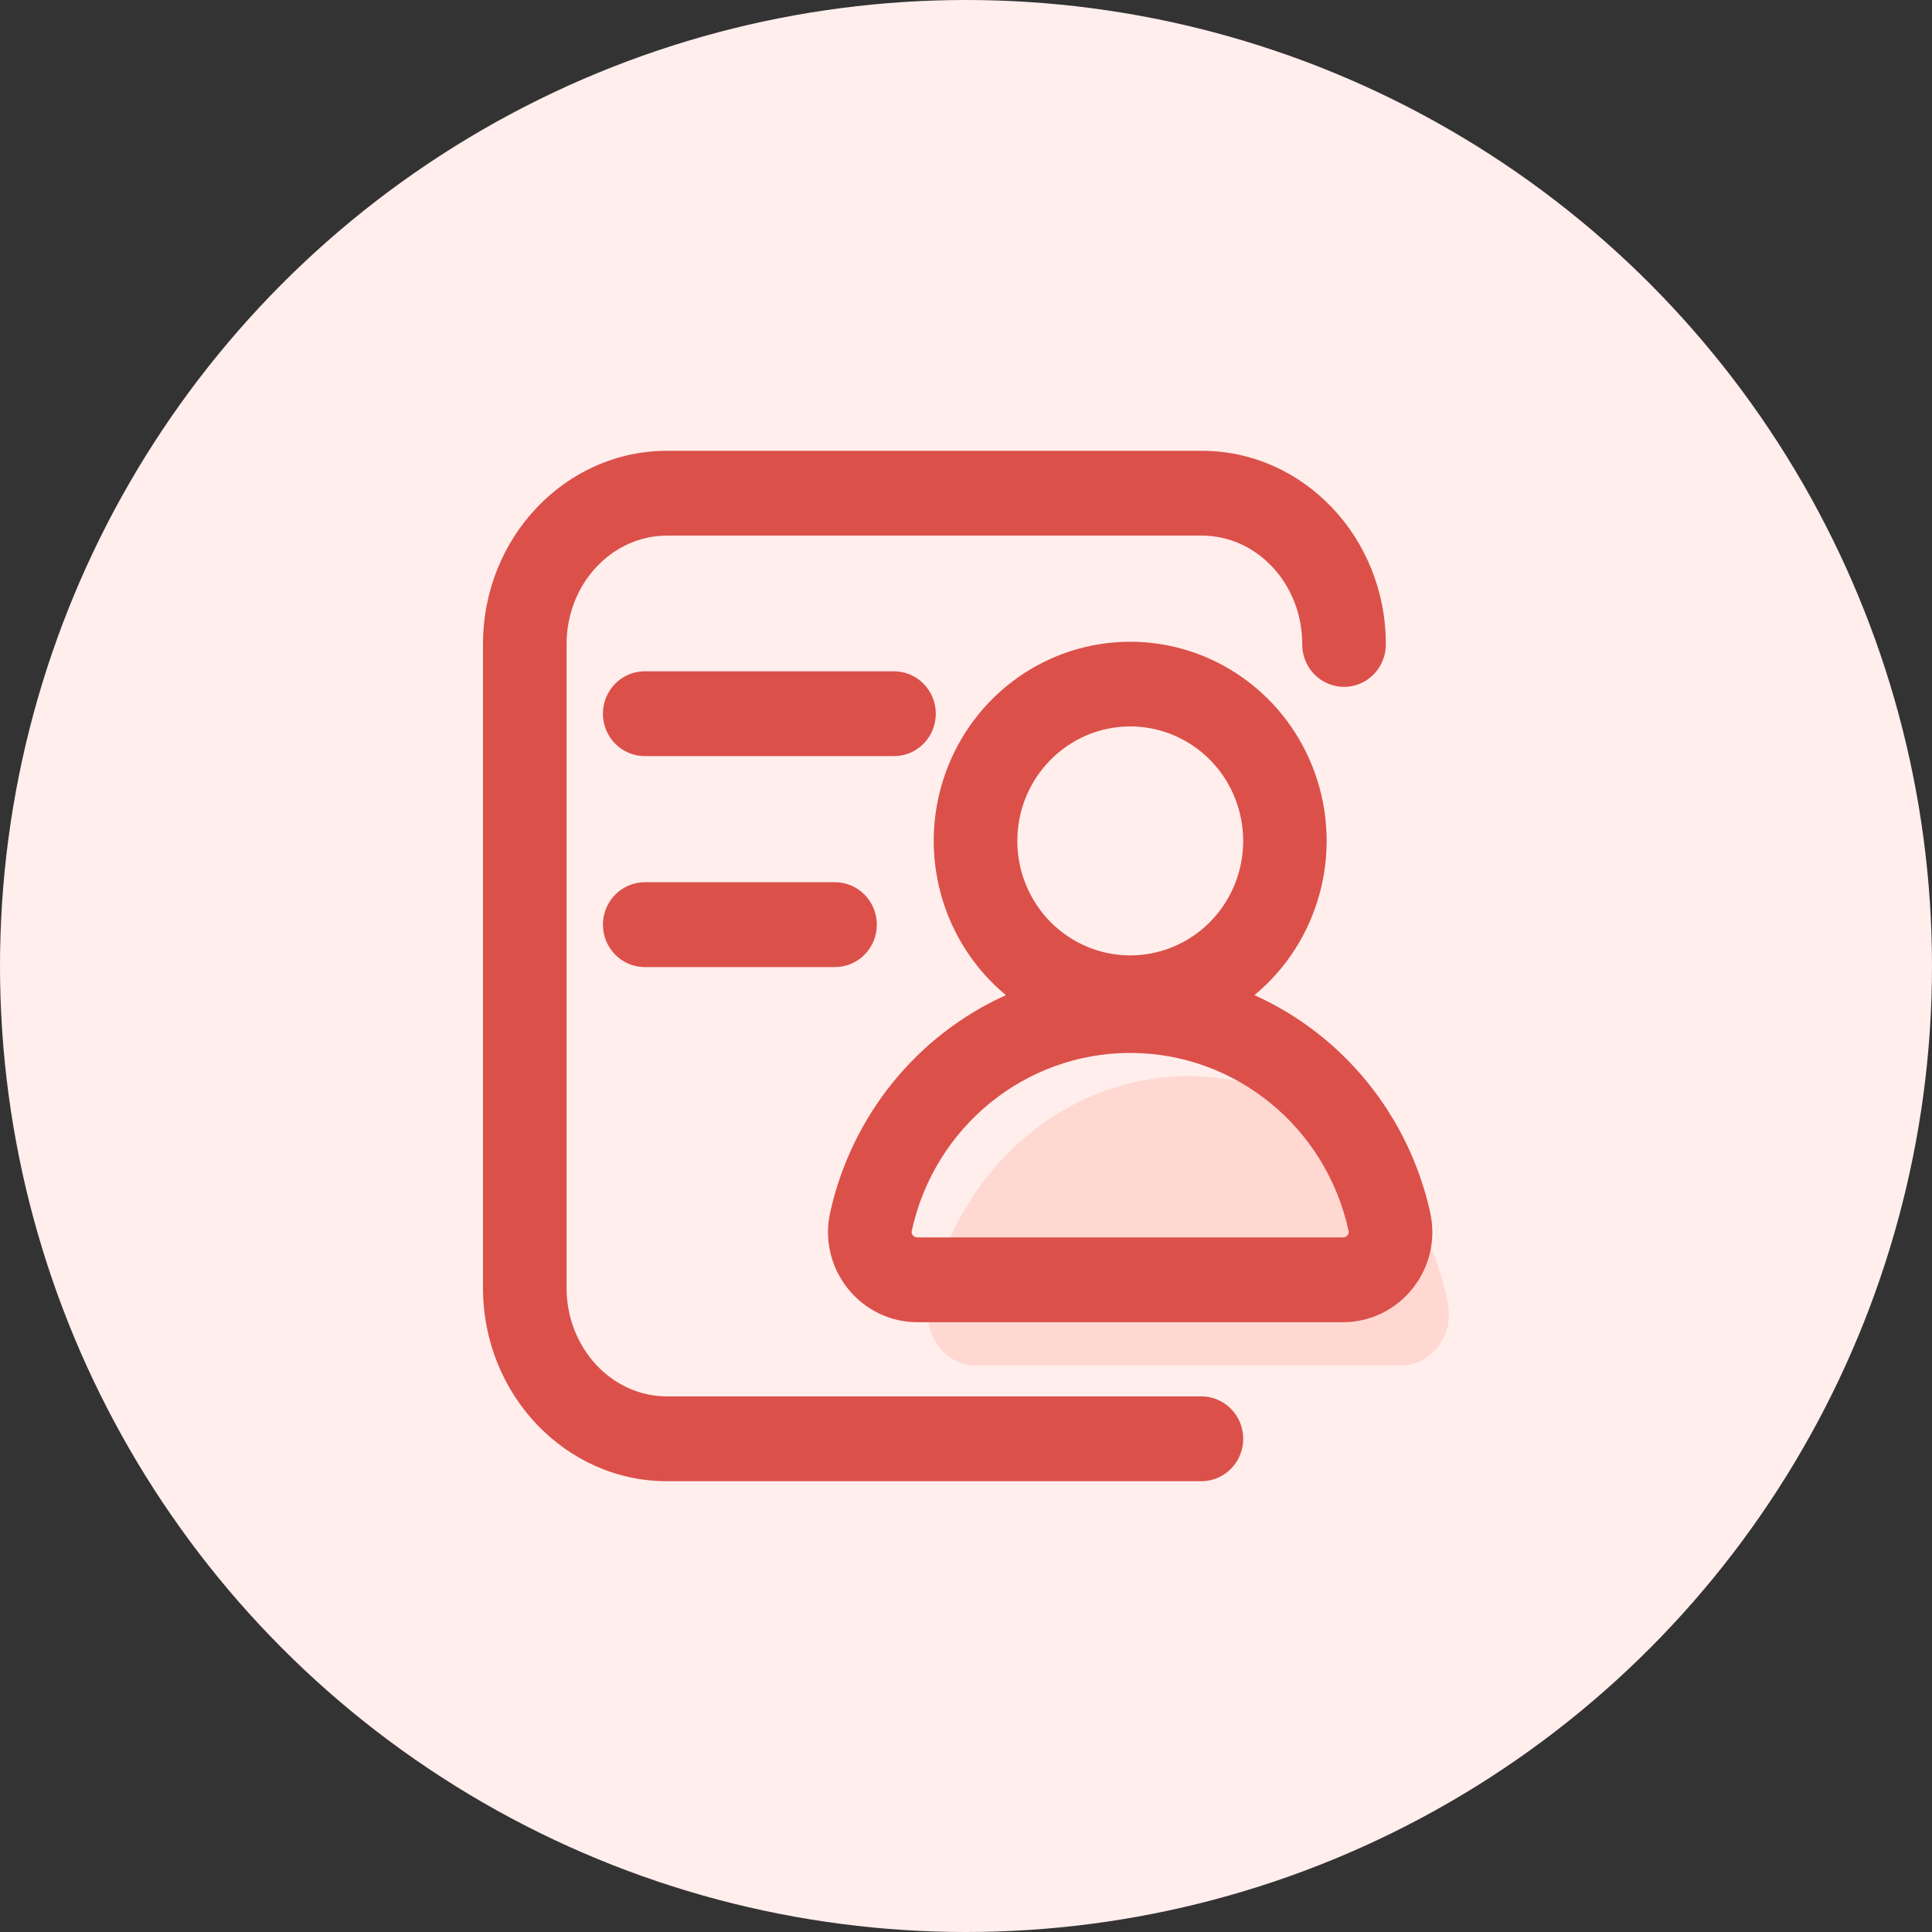 <?xml version="1.0" encoding="UTF-8"?>
<svg width="60px" height="60px" viewBox="0 0 60 60" version="1.1" xmlns="http://www.w3.org/2000/svg" xmlns:xlink="http://www.w3.org/1999/xlink">
    <rect x="0" y="0" width="60" height="60" fill="#333333" stroke="none"/>
    <title>icon 企业岗位定制</title>
    <g id="页面-1" stroke="none" stroke-width="1" fill="none" fill-rule="evenodd">
        <g id="04-政策金减免方案" transform="translate(-1340, -3700)">
            <g id="残保金解决方案" transform="translate(0, 1693)">
                <g id="icon-企业岗位定制" transform="translate(1340, 2007)">
                    <circle id="背景" fill="#FFEEEC" cx="30" cy="30" r="30"></circle>
                    <path d="M43.523,42.402 C44.454,42.402 45.165,41.468 44.966,40.477 C44.157,36.442 40.857,33.422 36.909,33.422 C32.962,33.422 29.662,36.442 28.852,40.477 C28.653,41.468 29.364,42.402 30.296,42.402 L43.523,42.402 Z" id="路径" fill="#FFD8D2" fill-rule="nonzero"></path>
                    <path d="M37.325,43.366 L20.713,43.366 C18.995,43.366 17.596,41.857 17.596,40.001 L17.596,19.999 C17.596,18.144 18.995,16.634 20.713,16.634 L37.325,16.634 C39.044,16.634 40.442,18.144 40.442,19.999 C40.437,20.473 40.683,20.913 41.087,21.152 C41.491,21.39 41.99,21.39 42.393,21.152 C42.797,20.913 43.044,20.473 43.038,19.999 C43.038,16.691 40.475,14 37.325,14 L20.713,14 C17.563,14 15,16.691 15,19.999 L15,40.001 C15,43.309 17.563,46 20.713,46 L37.325,46 C38.036,45.992 38.609,45.405 38.609,44.683 C38.609,43.962 38.036,43.375 37.325,43.366 Z M29.062,22.165 C29.062,21.815 28.926,21.481 28.682,21.234 C28.439,20.987 28.109,20.848 27.764,20.848 L20.008,20.848 C19.297,20.856 18.724,21.443 18.724,22.164 C18.724,22.886 19.297,23.473 20.008,23.481 L27.765,23.481 C28.482,23.481 29.063,22.891 29.062,22.165 L29.062,22.165 Z M20.009,27.399 C19.297,27.408 18.725,27.995 18.725,28.716 C18.725,29.437 19.297,30.025 20.009,30.033 L25.947,30.033 C26.659,30.025 27.231,29.437 27.231,28.716 C27.231,27.995 26.659,27.408 25.947,27.399 L20.008,27.399 L20.009,27.399 Z M44.42,37.671 C43.759,34.666 41.733,32.156 38.958,30.905 C40.956,29.251 41.712,26.501 40.846,24.038 C39.979,21.575 37.679,19.93 35.099,19.93 C32.519,19.93 30.218,21.575 29.352,24.038 C28.486,26.501 29.242,29.251 31.24,30.905 C28.465,32.156 26.439,34.666 25.778,37.671 C25.6,38.494 25.801,39.355 26.324,40.009 C26.851,40.676 27.648,41.063 28.49,41.062 L41.709,41.062 C42.551,41.063 43.348,40.676 43.874,40.009 C44.397,39.354 44.598,38.494 44.419,37.671 L44.42,37.671 Z M35.098,22.56 C36.517,22.559 37.797,23.424 38.34,24.753 C38.884,26.081 38.585,27.611 37.582,28.628 C36.579,29.646 35.07,29.95 33.759,29.4 C32.448,28.85 31.594,27.553 31.594,26.115 C31.595,24.153 33.163,22.562 35.098,22.56 L35.098,22.56 Z M41.851,38.358 C41.817,38.403 41.764,38.429 41.708,38.428 L28.489,38.428 C28.433,38.429 28.38,38.403 28.346,38.358 C28.316,38.324 28.304,38.277 28.314,38.233 C29.013,35.002 31.836,32.7 35.098,32.7 C38.361,32.7 41.184,35.002 41.883,38.233 C41.893,38.277 41.881,38.324 41.851,38.358 L41.851,38.358 Z" id="形状" fill="#DC504A" fill-rule="nonzero"></path>
                </g>
            </g>
        </g>
    </g>
</svg>